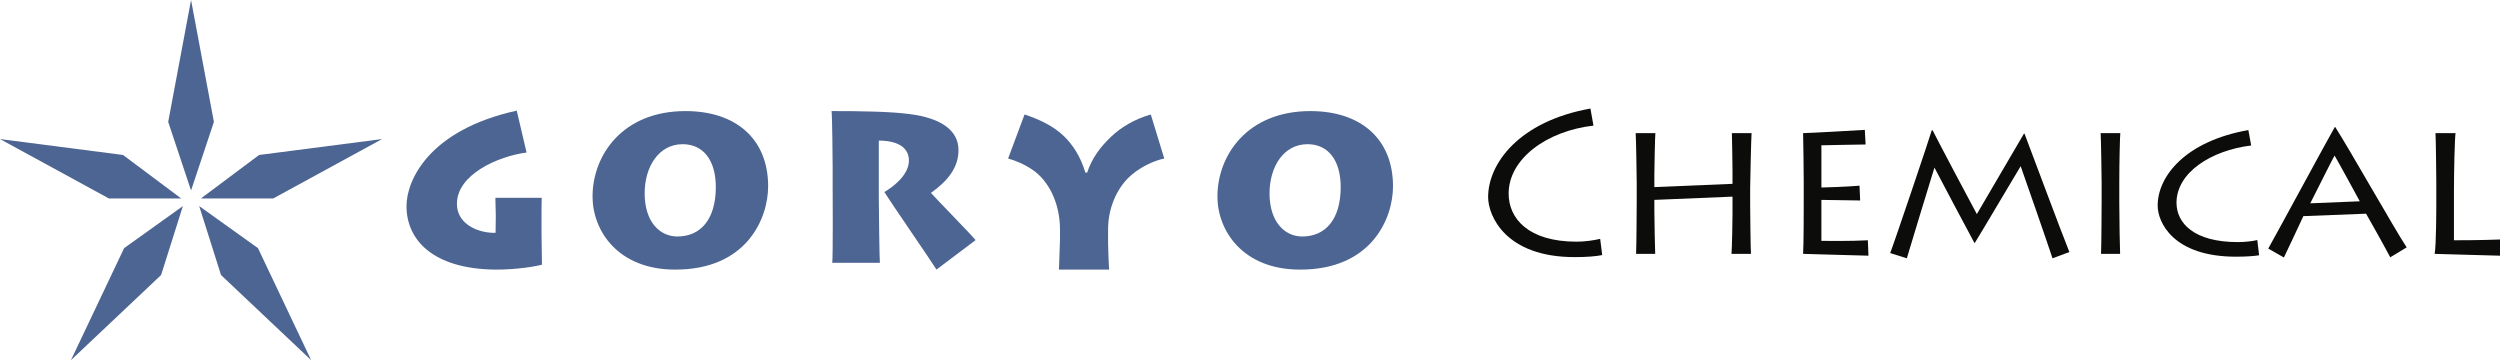 <?xml version="1.0" encoding="utf-8"?>
<!-- Generator: Adobe Illustrator 16.0.0, SVG Export Plug-In . SVG Version: 6.00 Build 0)  -->
<!DOCTYPE svg PUBLIC "-//W3C//DTD SVG 1.1//EN" "http://www.w3.org/Graphics/SVG/1.1/DTD/svg11.dtd">
<svg version="1.1" id="圖層_1" xmlns="http://www.w3.org/2000/svg" xmlns:xlink="http://www.w3.org/1999/xlink" x="0px" y="0px"
	 width="277.663px" height="40px" viewBox="0 0 277.663 40" enable-background="new 0 0 277.663 40" xml:space="preserve">
<g>
	<path fill="#4D6592" d="M60.144,25.884c0,0.902,0.048,3.015,0.048,3.513c-0.594,0.171-2.826,0.569-5.244,0.546
		c-6.903-0.094-9.8-3.32-9.8-7.049c0-2.894,2.515-8.469,12.243-10.606l1.092,4.65c-3.205,0.429-7.734,2.446-7.734,5.698
		c0,1.991,1.803,2.964,3.438,3.177c0.285,0.047,0.594,0.047,0.855,0.047l0.023-1.898c0-0.688-0.046-1.326-0.046-1.994h5.147
		c-0.023,0.925-0.023,1.472-0.023,2.185V25.884z"/>
	<path fill="#4D6592" d="M65.811,21.828c0-4.579,3.322-9.491,10.321-9.491c5.646,0,9.182,3.133,9.182,8.353
		c0,3.585-2.396,9.277-10.345,9.253C68.636,29.942,65.811,25.625,65.811,21.828 M79.502,20.855c0.024-3.062-1.401-4.84-3.68-4.84
		c-2.703,0-4.222,2.563-4.222,5.455c0,3.181,1.685,4.795,3.631,4.795C77.793,26.266,79.477,24.391,79.502,20.855"/>
	<path fill="#4D6592" d="M97.605,21.923c0,0.901,0.069,6.905,0.118,7.263h-5.291c0.095-0.574,0.047-8.092,0.047-8.592v-1.945
		c0-0.714-0.047-5.859-0.12-6.313c3.253,0,6.55,0.048,8.686,0.335c3.509,0.449,5.41,1.824,5.41,4.007
		c0,1.947-1.211,3.441-3.061,4.747c0.711,0.804,4.342,4.482,4.958,5.243l-4.342,3.273c-0.546-0.898-5.148-7.567-5.789-8.613
		c1.044-0.615,2.729-1.921,2.729-3.51c0-1.115-0.783-2.184-3.344-2.206V21.923z"/>
	<path fill="#4D6592" d="M117.612,29.942c0.024-0.544,0.118-3.061,0.118-3.366v-1.048c0-3.059-1.329-5.527-3.083-6.691
		c-0.95-0.641-1.922-1.018-2.681-1.232l1.827-4.89c1.589,0.522,3.25,1.281,4.46,2.492c0.877,0.878,1.732,2.112,2.3,3.964h0.192
		c0.52-1.592,1.47-2.848,2.609-3.94c1.139-1.093,2.634-1.994,4.459-2.516l1.496,4.89c-1.043,0.214-2.491,0.853-3.583,1.779
		c-1.423,1.163-2.657,3.392-2.657,6.099v1.542c0,0.328,0.072,2.444,0.119,2.917H117.612z"/>
	<path fill="#4D6592" d="M135.214,21.828c0-4.579,3.32-9.491,10.32-9.491c5.646,0,9.181,3.133,9.181,8.353
		c0,3.585-2.395,9.277-10.344,9.253C138.036,29.942,135.214,25.625,135.214,21.828 M148.904,20.855
		c0.022-3.062-1.399-4.84-3.679-4.84c-2.704,0-4.224,2.563-4.224,5.455c0,3.181,1.687,4.795,3.631,4.795
		C147.195,26.266,148.878,24.391,148.904,20.855"/>
	<path fill="#0C0C0B" d="M177.95,28.329c-0.676,0.138-1.714,0.227-3.068,0.227c-7.685,0-9.603-4.598-9.603-6.67
		c0-3.698,3.406-8.408,11.362-9.83l0.338,1.895c-5.16,0.585-9.422,3.674-9.422,7.55c0,2.75,2.164,5.341,7.55,5.341
		c0.902,0,1.849-0.134,2.616-0.313L177.95,28.329z"/>
	<path fill="#0C0C0B" d="M181.712,28.195c0.045-0.836,0.07-5.32,0.07-5.815v-2.074c0-0.337-0.07-5.072-0.115-5.521h2.187
		c-0.043,0.337-0.113,4.259-0.113,4.598v1.396l8.679-0.361v-1.441c0-0.315-0.047-3.765-0.068-4.191h2.187
		c-0.046,0.45-0.157,5.633-0.157,6.085v1.916c0,0.249,0.045,5.05,0.09,5.41h-2.164c0.066-0.654,0.113-4.056,0.113-4.416V21.84
		l-8.679,0.36v1.171c0,0.856,0.07,4.372,0.093,4.824H181.712z"/>
	<path fill="#0C0C0B" d="M207.521,28.397c-0.675,0-6.853-0.202-7.259-0.202c0.069-1.016,0.069-5.117,0.069-5.57V20.08
		c0-0.314-0.046-4.938-0.069-5.294c0.499,0,5.839-0.293,6.854-0.361l0.087,1.622c-0.875,0-4.572,0.09-4.909,0.09v4.688
		c0.382,0,2.994-0.089,4.233-0.203l0.071,1.644c-0.679,0-3.856-0.065-4.305-0.065v4.552c0.494,0,3.243,0.045,5.159-0.067
		L207.521,28.397z"/>
	<path fill="#0C0C0B" d="M209.933,28.107c0.337-0.811,4.508-13.165,4.619-13.638h0.091c0.609,1.215,4.306,8.204,4.915,9.31
		c0.65-1.083,4.867-8.341,5.228-8.928h0.068c0.605,1.554,4.148,11.111,4.983,13.141l-1.874,0.697
		c-0.47-1.442-3.267-9.489-3.538-10.232c-0.653,1.06-4.217,7.121-5.093,8.521h-0.046c-1.149-2.142-3.539-6.627-4.438-8.362
		c-0.364,1.196-2.865,9.331-3.068,10.073L209.933,28.107z"/>
	<path fill="#0C0C0B" d="M235.379,22.401c0,1.918,0.069,5.346,0.092,5.794h-2.118c0.042-0.836,0.065-5.317,0.065-5.815v-2.074
		c0-0.338-0.065-5.072-0.112-5.521h2.188c-0.045,0.337-0.114,3.244-0.114,5.543V22.401z"/>
	<path fill="#0C0C0B" d="M250.909,28.352c-0.384,0.069-1.33,0.158-2.567,0.158c-6.988,0-8.7-3.832-8.7-5.679
		c0-3.246,3.063-7.146,10.072-8.385l0.316,1.712c-4.462,0.542-8.295,3.022-8.295,6.358c0,2.253,1.916,4.372,6.807,4.372
		c0.832,0,1.691-0.109,2.166-0.226L250.909,28.352z"/>
	<path fill="#0C0C0B" d="M251.923,27.607c1.082-1.914,6.941-12.756,7.396-13.5h0.044c1.736,2.727,6.604,11.361,7.936,13.367
		l-1.827,1.103c-0.363-0.72-2.479-4.508-2.684-4.843l-6.965,0.271c-0.27,0.604-1.848,3.947-2.163,4.596L251.923,27.607z
		 M262.09,22.356c-0.226-0.426-2.592-4.754-2.796-5.071c-0.292,0.453-2.523,4.98-2.703,5.296L262.09,22.356z"/>
	<path fill="#0C0C0B" d="M272.728,14.785c-0.091,0.427-0.18,4.192-0.18,6.602v5.298c0.496,0,2.93,0,5.115-0.086v1.799
		c-0.651,0-6.739-0.202-7.258-0.202c0.182-1.016,0.182-5.117,0.182-5.57V20.08c0-0.314-0.047-4.938-0.09-5.295H272.728z"/>
	<path fill-rule="evenodd" clip-rule="evenodd" fill="#4D6592" d="M20.12,22.039l-6.458-4.828L0,15.445l12.093,6.596L20.12,22.039z
		 M30.346,22.041l12.09-6.596l-13.66,1.766l-6.458,4.828L30.346,22.041z M21.219,0l-2.538,13.539l2.538,7.616l2.538-7.616L21.219,0z
		 M22.124,22.889l2.422,7.656L34.556,40l-5.904-12.44L22.124,22.889z M7.88,40l10.013-9.455l2.42-7.656l-6.528,4.67L7.88,40z"/>
</g>
</svg>
